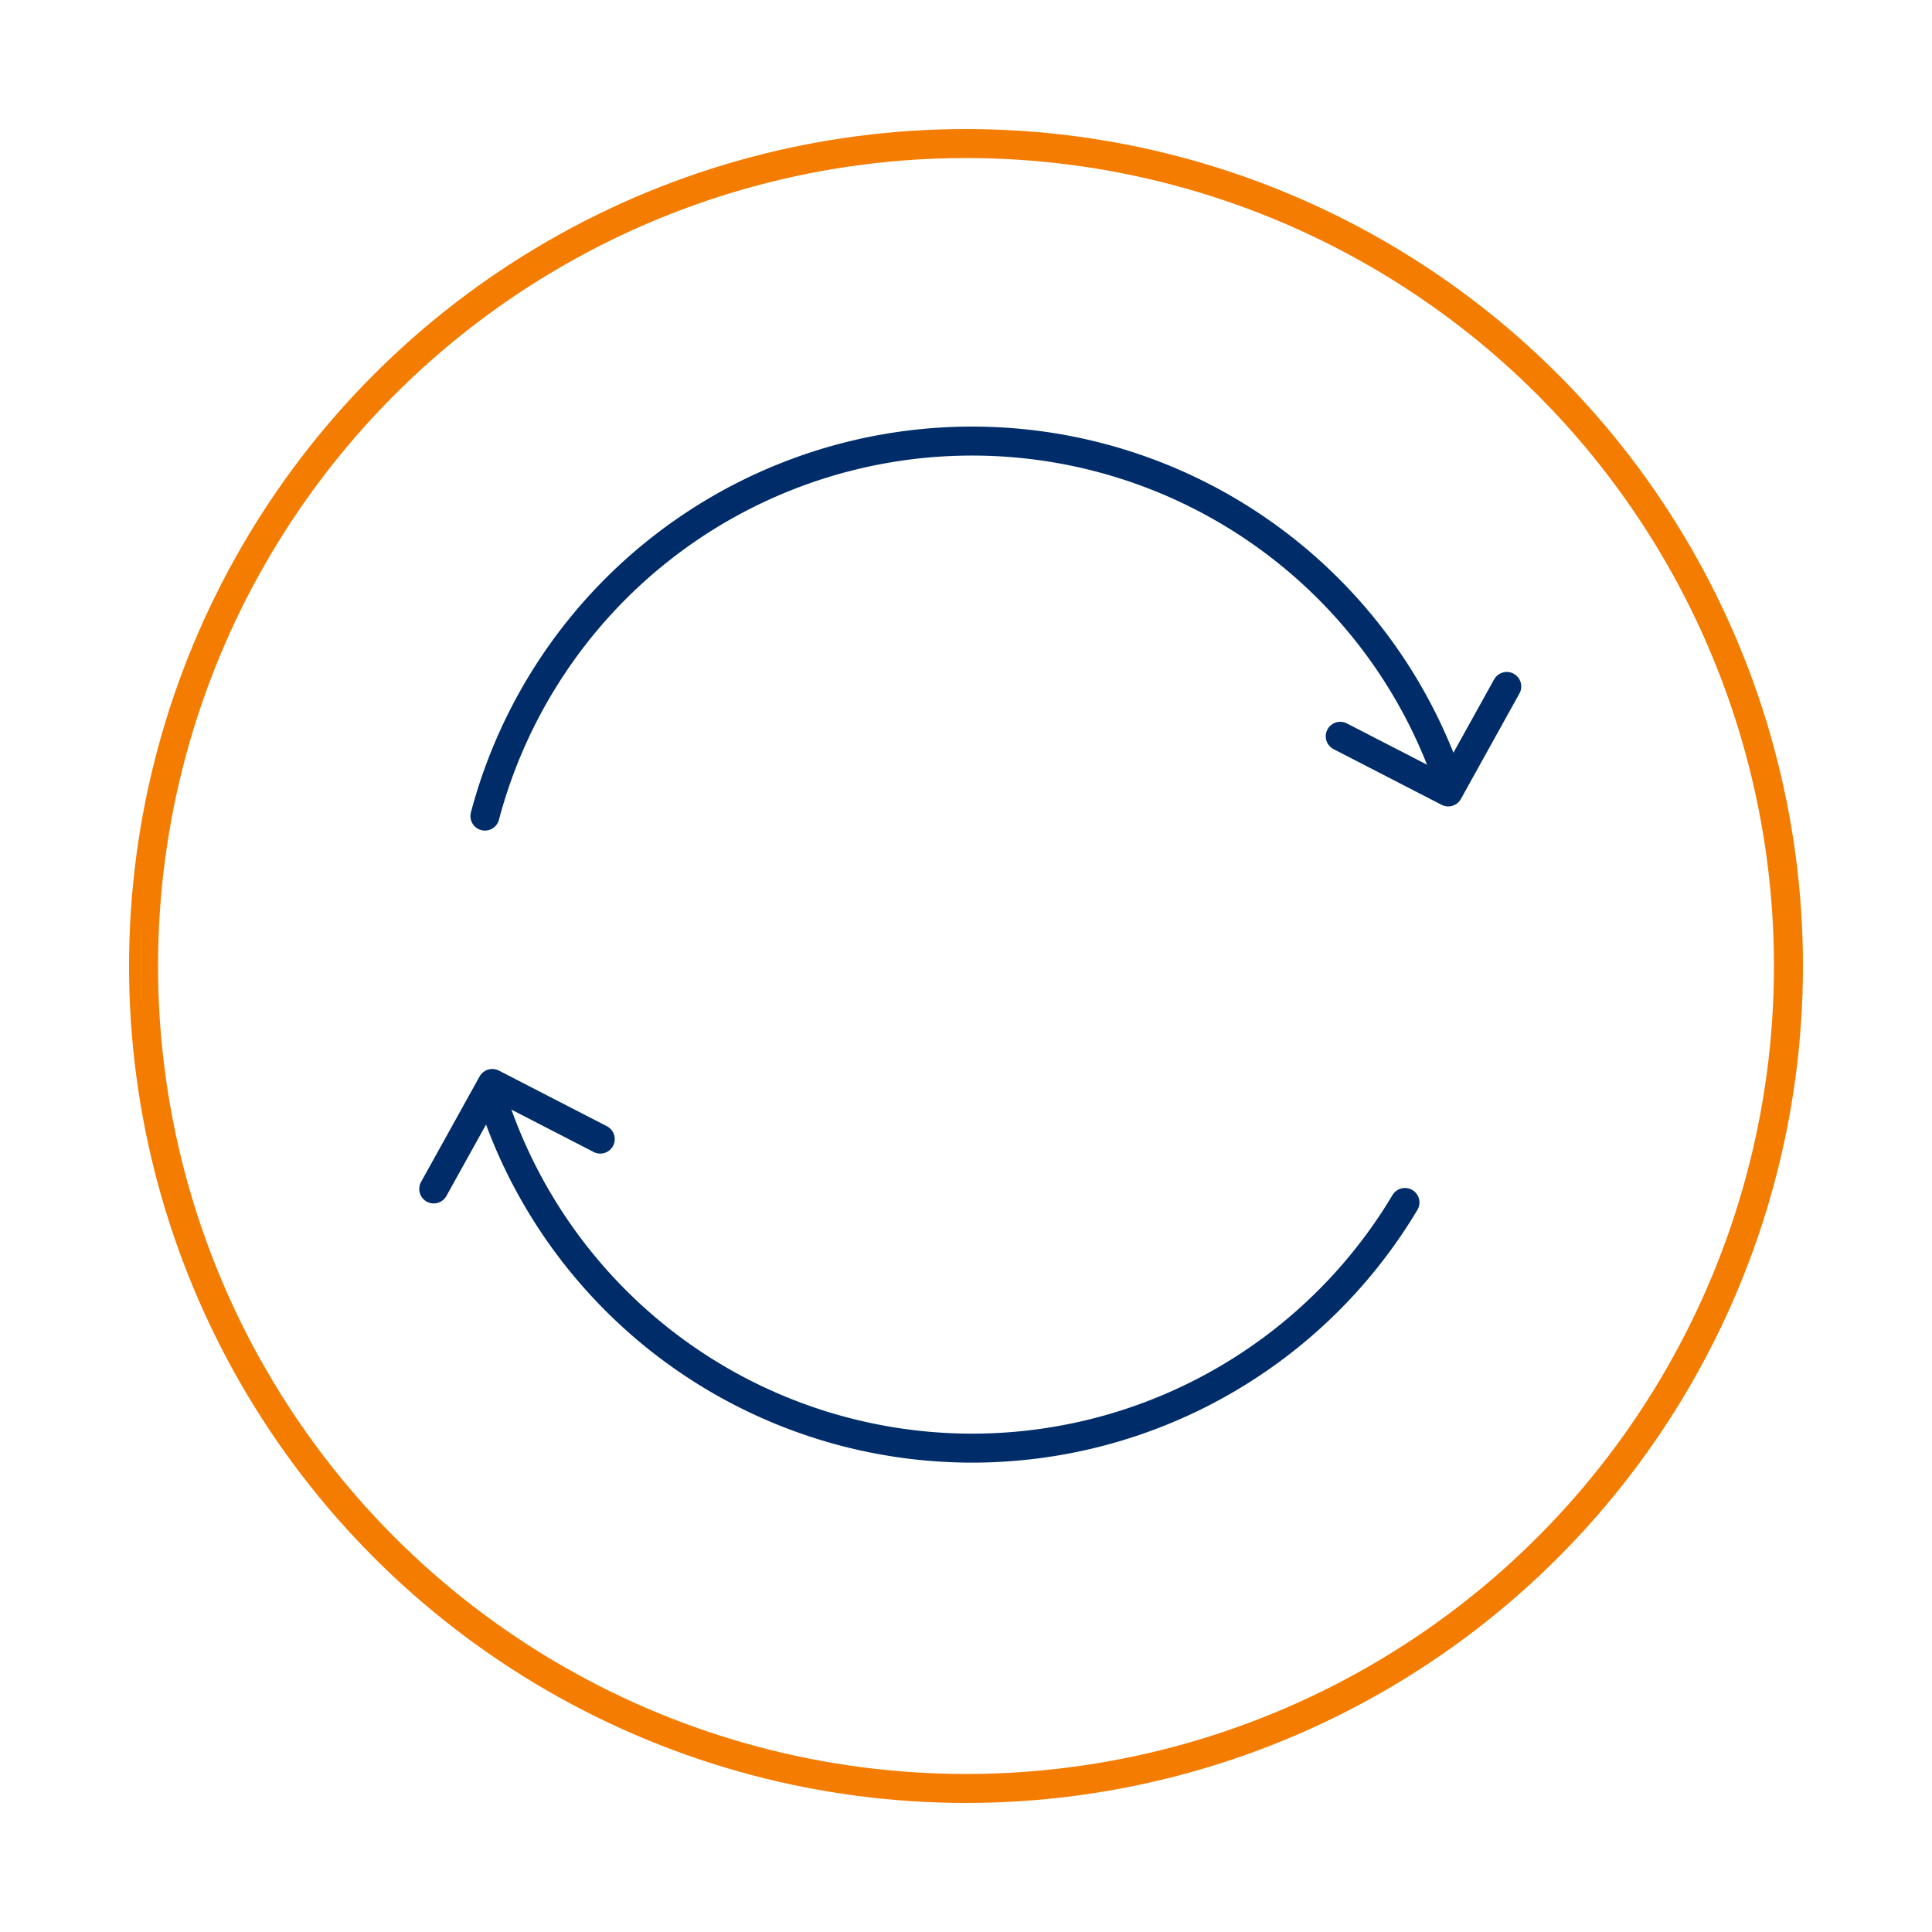 <svg id="Artwork" xmlns="http://www.w3.org/2000/svg" viewBox="0 0 100 100"><defs><style>.cls-1,.cls-2{fill:none;stroke-width:1.5px;}.cls-1{stroke:#002d6a;stroke-linecap:round;stroke-linejoin:round;}.cls-2{stroke:#f47c00;stroke-miterlimit:10;}</style></defs><path class="cls-1" d="M72.72,62.24a26.09,26.09,0,0,1-47.11-5"/><path class="cls-1" d="M25.1,42.24a26.08,26.08,0,0,1,49.95-1.59"/><polyline class="cls-1" points="22.45 61.54 25.48 56.08 31.07 58.96"/><polyline class="cls-1" points="77.99 35.53 74.96 40.99 69.37 38.11"/><circle class="cls-2" cx="50" cy="50" r="42.57"/></svg>